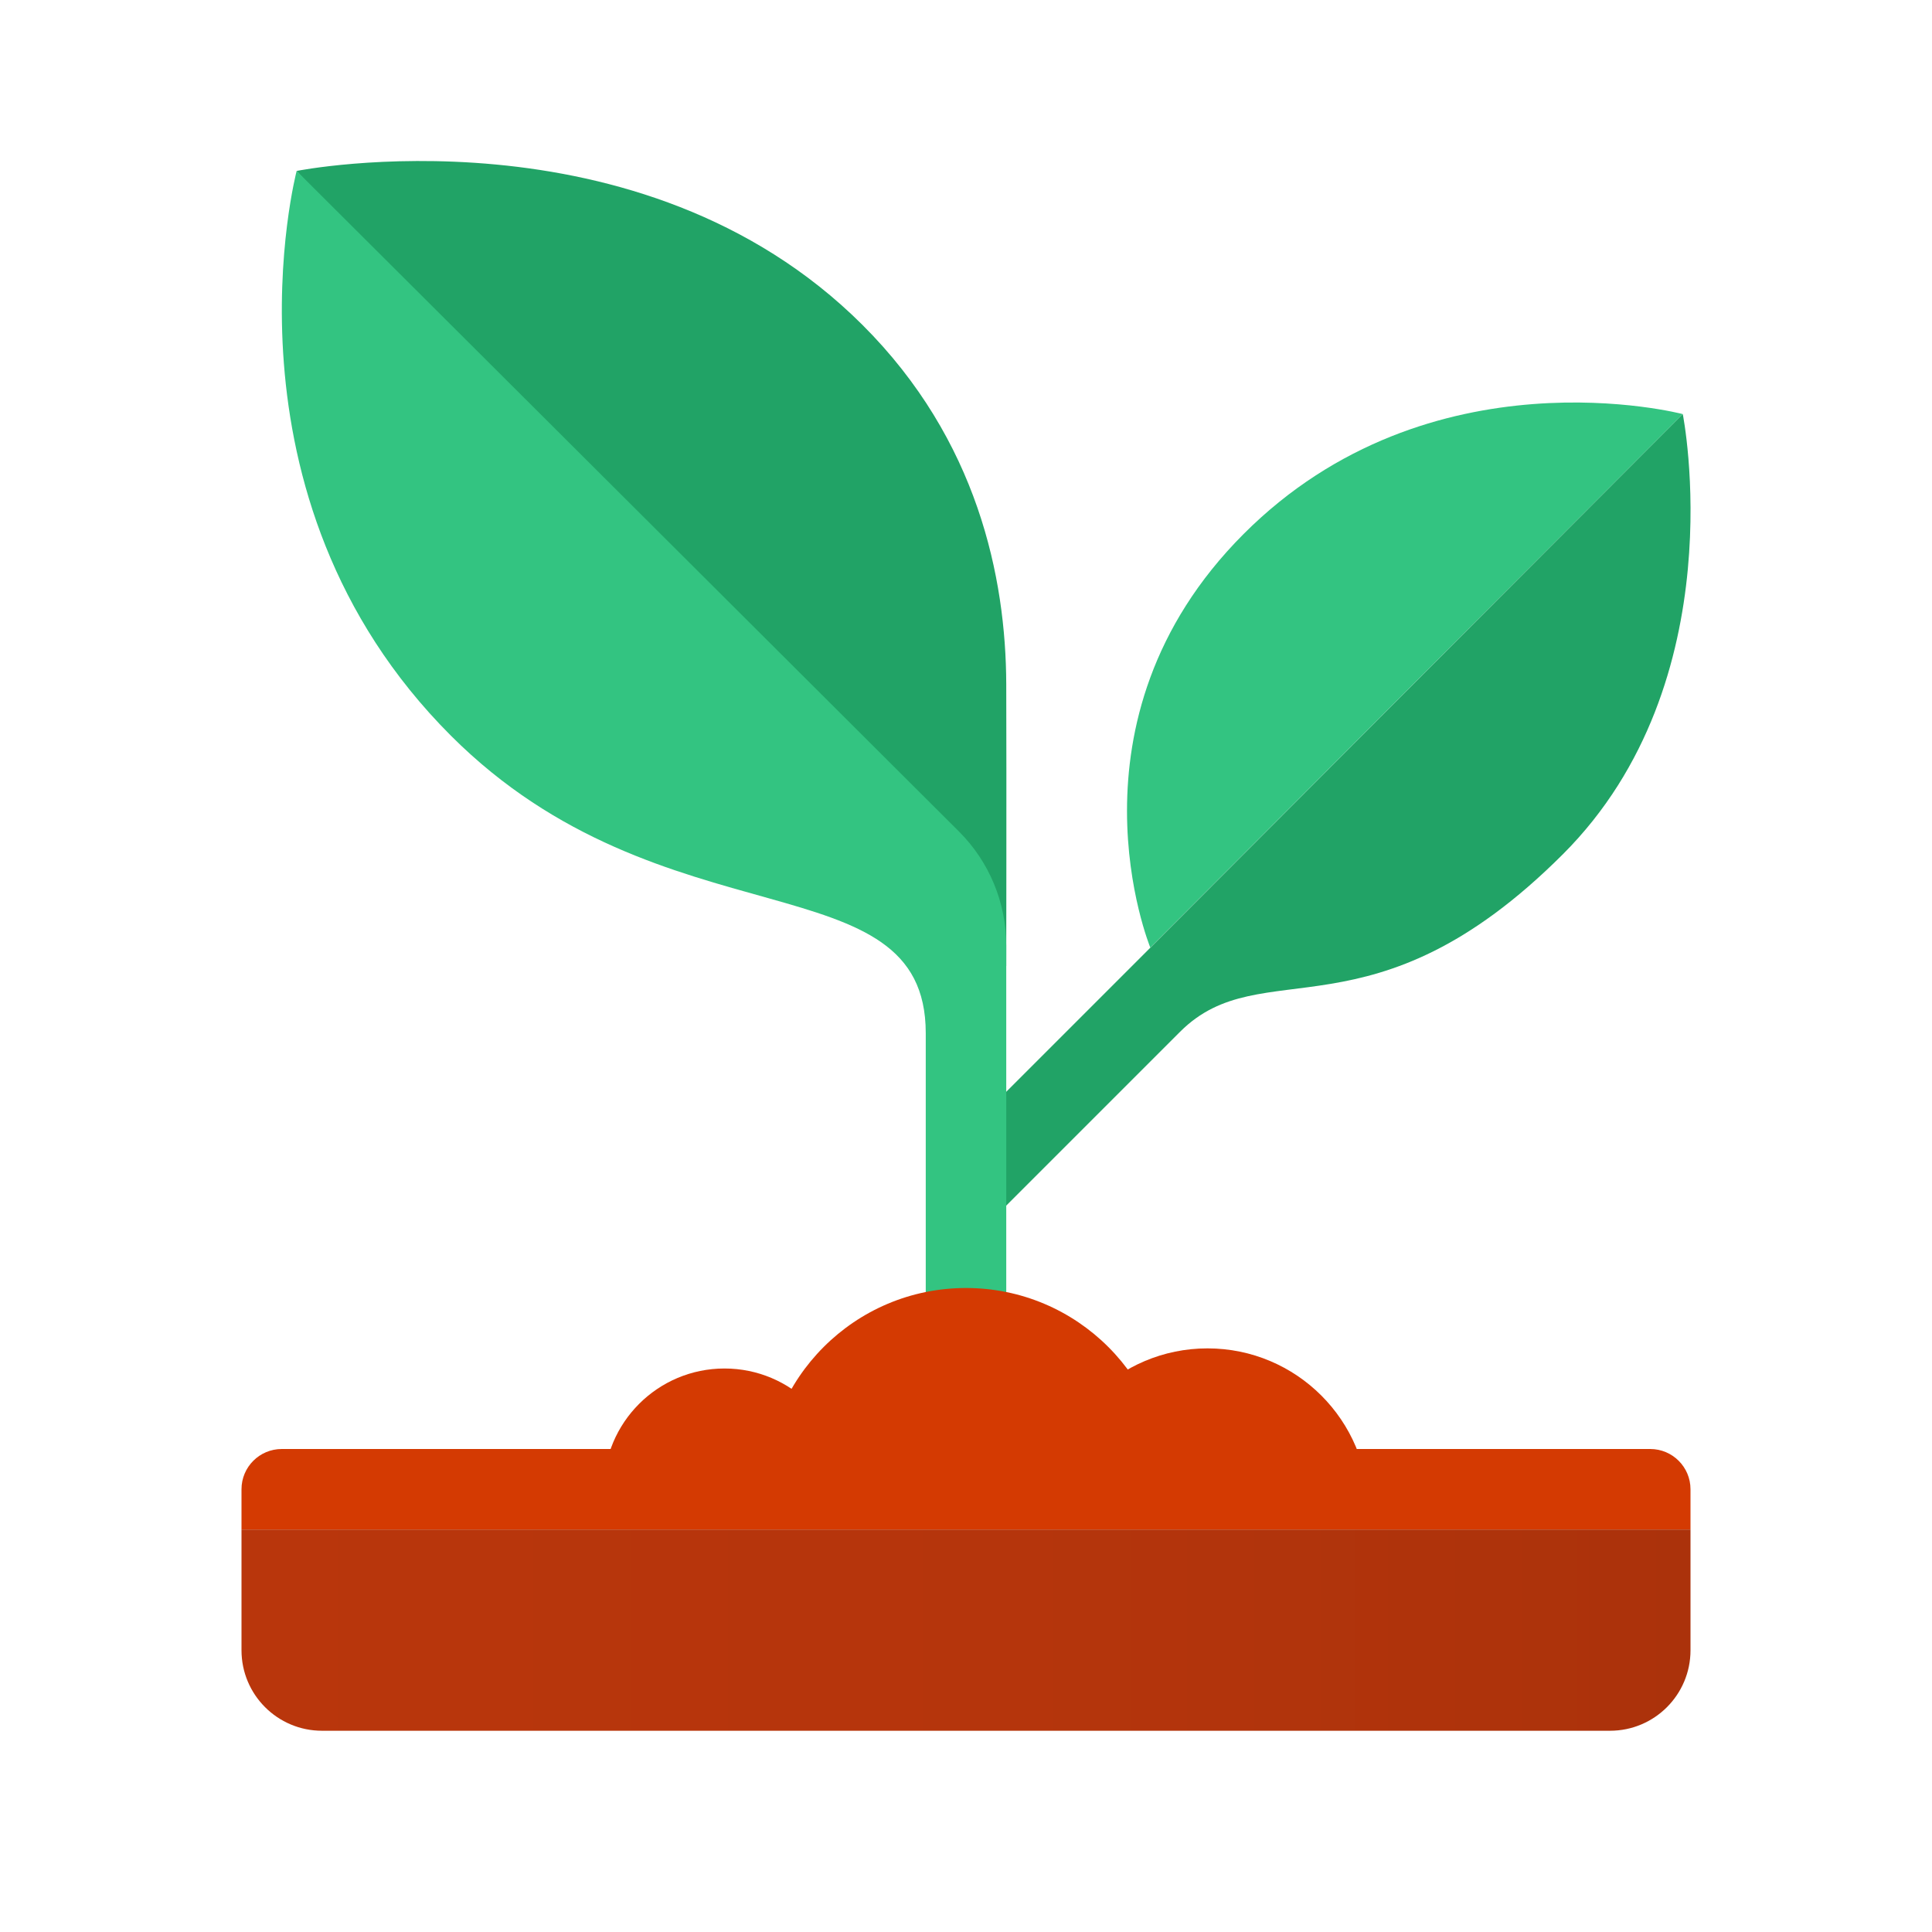<svg xmlns="http://www.w3.org/2000/svg"  viewBox="0 0 48 48" width="512px" height="512px"><path fill="#33c481" d="M28.579,23.542c0,0-2.315-5.633,2.315-10.272s10.914-2.982,10.914-2.982L28.579,23.542z"/><path fill="#21a366" d="M41.808,10.288c0,0-13.226,13.255-13.226,13.255l-5.066,5.066l0.01,2.818l5.794-5.794	c2.035-2.035,4.765,0.335,9.512-4.412C43.135,16.919,41.808,10.288,41.808,10.288z"/><path fill="#21a366" d="M21.429,8.074c2.862,2.856,3.562,6.28,3.571,8.922C25.008,19.468,25,24,25,24L7.37,4.247	C7.37,4.247,15.89,2.546,21.429,8.074z"/><path fill="#33c481" d="M7.37,4.247c0,0-2.124,8.074,3.834,14.032C16.471,23.546,23,21.302,23,25.668V34h2V23.49	c0-1.063-0.423-2.082-1.175-2.832L7.37,4.247z"/><path fill="#d43a02" d="M29,37H19c0-2.761,2.239-5,5-5S29,34.239,29,37z"/><path fill="#d43a02" d="M34,37.5h-8c0-2.209,1.791-4,4-4S34,35.291,34,37.5z"/><path fill="#d43a02" d="M21,37h-6c0-1.657,1.343-3,3-3S21,35.343,21,37z"/><path fill="#d43a02" d="M42,38H6v-1c0-0.552,0.448-1,1-1h34c0.552,0,1,0.448,1,1V38z"/><linearGradient id="mtALeVhv0vPzVBOXBSLbsa" x1="6" x2="42" y1="40.5" y2="40.5" gradientUnits="userSpaceOnUse"><stop offset="0" stop-color="#b9360c"/><stop offset=".537" stop-color="#b5350c"/><stop offset=".999" stop-color="#ab320b"/></linearGradient><path fill="url(#mtALeVhv0vPzVBOXBSLbsa)" d="M6,38v3c0,1.105,0.895,2,2,2h32c1.105,0,2-0.895,2-2v-3H6z"/></svg>